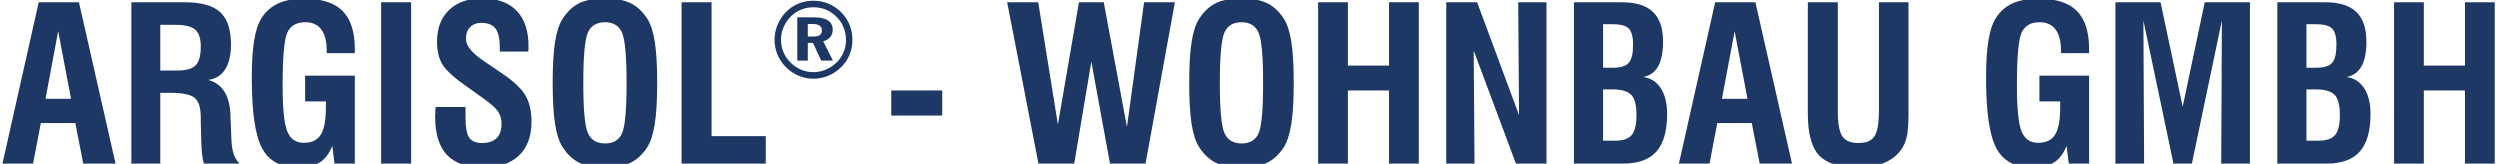 <?xml version="1.0" encoding="UTF-8"?>
<!DOCTYPE svg PUBLIC "-//W3C//DTD SVG 1.1//EN" "http://www.w3.org/Graphics/SVG/1.1/DTD/svg11.dtd">
<!-- Creator: CorelDRAW SE (OEM-Version) -->
<svg xmlns="http://www.w3.org/2000/svg" xml:space="preserve" width="148mm" height="9.7mm" version="1.1" style="shape-rendering:geometricPrecision; text-rendering:geometricPrecision; image-rendering:optimizeQuality; fill-rule:evenodd; clip-rule:evenodd"
viewBox="0 0 14800 970"
 xmlns:xlink="http://www.w3.org/1999/xlink"
 xmlns:xodm="http://www.corel.com/coreldraw/odm/2003">
 <defs>
  <style type="text/css">
   <![CDATA[
    .fil0 {fill:#1E3866;fill-rule:nonzero}
   ]]>
  </style>
 </defs>
 <g id="Ebene_x0020_1">
  <g id="_762876856">
   <path class="fil0" d="M269.41 585.05l151.11 0 -76.09 -400.47 -75.02 400.47zm-254.89 383.54l214.73 -955.04 238.19 0 216.63 955.04 -191.27 0 -46.92 -240.03 -204.16 0 -45.86 240.03 -181.34 0z"/>
   <path id="1" class="fil0" d="M948.88 417.41l102.09 0c51.77,0 87.5,-10.37 107.57,-31.12 20.08,-20.53 30.01,-57.57 30.01,-110.91 0,-47.62 -10.99,-80.86 -32.76,-99.91 -21.98,-19.05 -61.71,-28.57 -119.62,-28.57l-87.29 0 0 270.51zm-171.19 551.18l0 -955.04 318.08 0c96.17,0 165.7,19.47 207.97,58.63 42.47,39.16 63.61,102.87 63.61,191.35 0,62.02 -11.41,110.91 -34.24,146.68 -22.61,35.77 -56.21,56.73 -100.39,63.08 84.33,22.22 128.5,93.56 132.09,213.78 0,5.51 0,9.53 0,12.49l5.08 126.37c1.68,35.98 6.13,64.77 13.53,86.57 7.39,21.59 19.02,40.43 34.65,56.09l-210.92 0c-4.86,-16.09 -8.66,-34.93 -11.2,-56.73 -2.33,-21.8 -4.01,-52.49 -4.86,-92.07l-2.54 -99.91 0 -25.4c0,-55.24 -11.83,-93.34 -35.3,-114.09 -23.45,-20.53 -71.43,-30.9 -143.71,-30.9l-60.66 0 0 419.1 -171.19 0z"/>
   <path id="2" class="fil0" d="M1980.25 968.59l-13.1 -105.2c-17.96,45.72 -42.9,78.53 -74.61,98.43 -31.49,19.68 -74.81,29.63 -130.19,29.63 -99.96,0 -170.13,-37.89 -210.71,-113.45 -40.79,-75.57 -61.08,-214.42 -61.08,-416.14 0,-94.19 4.87,-169.76 14.59,-226.48 9.72,-56.94 24.93,-100.76 45.43,-131.87 24.73,-37.89 57.7,-66.04 98.49,-84.25 40.79,-18.2 91.72,-27.3 152.38,-27.3 102.3,0 177.74,24.13 226.36,72.6 48.39,48.47 72.7,123.61 72.7,225.85l0 24.13 -166.12 0 0 -9.95c0,-56.94 -10.56,-100.12 -31.91,-129.33 -21.14,-29 -52.84,-43.6 -94.9,-43.6 -51.78,0 -86.86,19.9 -105.88,59.48 -19.02,39.79 -28.53,144.99 -28.53,315.59 0,134.83 9.08,225 27.26,270.51 18.18,45.51 50.94,68.16 98.28,68.16 47.12,0 80.52,-16.09 100.59,-48.47 20.08,-32.18 30.02,-86.79 30.02,-163.83l0 -32.81 -123.01 0 0 -152.4 294.2 0 0 520.7 -120.26 0z"/>
   <polygon id="3" class="fil0" points="2256.27,968.59 2256.27,13.55 2433.8,13.55 2433.8,968.59 "/>
   <path id="4" class="fil0" d="M2578.15 633.31l177.74 0 0 61.38c0,58.63 7.4,98.85 21.98,120.02 14.59,21.38 39.95,31.96 75.88,31.96 37.62,0 66.15,-9.53 85.81,-28.58 19.65,-19.05 29.37,-47.2 29.37,-84.24 0,-28.57 -6.76,-53.13 -20.5,-73.66 -13.53,-20.32 -43.11,-46.78 -88.55,-78.95l-90.89 -64.56c-78.62,-54.61 -128.49,-99.69 -149.84,-135.25 -21.35,-35.56 -31.91,-80.23 -31.91,-133.99 0,-80.22 23.67,-143.09 71.22,-188.59 47.56,-45.51 113.07,-68.16 196.34,-68.16 88.56,0 156.19,24.13 203.32,72.6 47.13,48.26 70.59,117.69 70.59,208.28 0,9.1 0,16.09 -0.21,20.96 -0.21,5.08 -0.64,9.31 -1.06,13.12l-168.65 0 0 -25.4c0,-51.86 -8.46,-88.9 -25.37,-111.34 -16.9,-22.22 -44.8,-33.44 -83.48,-33.44 -28.53,0 -50.72,8.47 -67,25.19 -16.26,16.72 -24.51,40 -24.51,69.85 0,40.21 36.56,84.66 109.47,133.56l1.91 1.06 97.85 66.46c69.75,46.36 116.88,89.96 141.61,131.23 24.72,41.07 37.19,93.35 37.19,157.06 0,86.78 -24.72,153.88 -74.4,200.87 -49.45,47.2 -120.24,70.7 -212.18,70.7 -95.74,0 -166.97,-24.77 -213.89,-74.3 -46.7,-49.53 -70.16,-125.3 -70.16,-226.9 0,-10.59 0.85,-28.37 2.32,-53.13l0 -3.81z"/>
   <path id="5" class="fil0" d="M3453.13 491.28c0,157.27 9.08,256.12 27.47,296.76 18.39,40.85 52.42,61.17 101.87,61.17 48.61,0 82.01,-19.9 99.97,-59.9 17.96,-39.8 26.84,-139.28 26.84,-298.03 0,-158.75 -9.09,-258.23 -27.26,-298.87 -18.18,-40.43 -51.78,-60.75 -100.82,-60.75 -49.03,0 -82.63,20.32 -100.81,60.75 -18.18,40.64 -27.26,140.12 -27.26,298.87zm-181.34 -0.21c0,-101.18 4.65,-182.25 14.16,-242.78 9.52,-60.54 24.52,-106.05 44.59,-136.74 27.69,-43.39 60.66,-74.29 99.13,-92.92 38.25,-18.63 88.77,-27.94 151.53,-27.94 62.78,0 113.28,9.31 151.54,27.94 38.46,18.63 71.64,49.53 99.75,92.92 20.08,31.54 34.88,77.26 44.17,137.8 9.3,60.32 13.95,140.75 13.95,241.72 0,100.54 -4.65,180.97 -14.16,241.51 -9.51,60.54 -24.3,106.47 -43.96,138.01 -28.11,43.39 -61.29,74.29 -99.75,92.92 -38.26,18.63 -88.76,27.94 -151.54,27.94 -62.76,0 -113.28,-9.31 -151.53,-27.94 -38.47,-18.63 -71.44,-49.53 -99.13,-92.92 -20.07,-30.69 -35.07,-76.2 -44.59,-136.74 -9.51,-60.54 -14.16,-141.6 -14.16,-242.78z"/>
   <polygon id="6" class="fil0" points="4034.96,968.59 4034.96,13.55 4212.49,13.55 4212.49,806.03 4533.32,806.03 4533.32,968.59 "/>
   <polygon id="7" class="fil0" points="6147.58,968.59 5962.44,13.55 6146.31,13.55 6262.76,737.24 6387.25,13.55 6534.34,13.55 6671.5,751.63 6772.95,13.55 6955.34,13.55 6781.62,968.59 6571.12,968.59 6460.79,365.13 6359.35,968.59 "/>
   <path id="8" class="fil0" d="M7221.43 491.28c0,157.27 9.09,256.12 27.48,296.76 18.38,40.85 52.41,61.17 101.86,61.17 48.61,0 82.01,-19.9 99.97,-59.9 17.97,-39.8 26.84,-139.28 26.84,-298.03 0,-158.75 -9.08,-258.23 -27.26,-298.87 -18.18,-40.43 -51.78,-60.75 -100.81,-60.75 -49.04,0 -82.64,20.32 -100.81,60.75 -18.18,40.64 -27.27,140.12 -27.27,298.87zm-181.33 -0.21c0,-101.18 4.65,-182.25 14.15,-242.78 9.52,-60.54 24.53,-106.05 44.6,-136.74 27.68,-43.39 60.65,-74.29 99.13,-92.92 38.25,-18.63 88.76,-27.94 151.53,-27.94 62.77,0 113.27,9.31 151.54,27.94 38.46,18.63 71.64,49.53 99.74,92.92 20.08,31.54 34.88,77.26 44.18,137.8 9.29,60.32 13.95,140.75 13.95,241.72 0,100.54 -4.66,180.97 -14.16,241.51 -9.52,60.54 -24.3,106.47 -43.97,138.01 -28.1,43.39 -61.28,74.29 -99.74,92.92 -38.27,18.63 -88.77,27.94 -151.54,27.94 -62.77,0 -113.28,-9.31 -151.53,-27.94 -38.48,-18.63 -71.45,-49.53 -99.13,-92.92 -20.07,-30.69 -35.08,-76.2 -44.6,-136.74 -9.5,-60.54 -14.15,-141.6 -14.15,-242.78z"/>
   <polygon id="9" class="fil0" points="7803.27,968.59 7803.27,13.55 7979.53,13.55 7979.53,388.2 8223,388.2 8223,13.55 8399.26,13.55 8399.26,968.59 8223,968.59 8223,535.52 7979.53,535.52 7979.53,968.59 "/>
   <polygon id="10" class="fil0" points="8561.79,968.59 8561.79,13.55 8744.6,13.55 8992.72,681.36 8987.86,13.55 9155.25,13.55 9155.25,968.59 8974.33,968.59 8724.31,299.51 8729.17,968.59 "/>
   <path id="11" class="fil0" d="M9490.23 832.7l73.34 0c45.86,0 77.98,-11.22 96.58,-33.87 18.6,-22.43 27.9,-61.59 27.9,-117.26 0,-57.79 -10.15,-97.58 -30.44,-119.59 -20.28,-21.8 -58.12,-32.81 -113.91,-32.81l-53.47 0 0 303.53zm0 -431.8l59.6 0c44.59,0 75.45,-9.74 92.57,-29.21 16.9,-19.26 25.36,-55.03 25.36,-107.1 0,-46.78 -8.67,-78.74 -25.78,-95.89 -17.13,-17.14 -49.46,-25.61 -97.22,-25.61l-54.53 0 0 257.81zm-172.46 567.69l0 -955.04 285.53 0c81.58,0 142.45,19.05 182.18,57.15 39.94,37.89 59.81,96.52 59.81,175.47 0,63.08 -9.72,112.18 -29.38,146.9 -19.66,34.71 -49.03,55.67 -88.13,62.65 44.38,6.14 79.26,28.36 104.2,66.68 24.93,38.31 37.4,88.68 37.4,151.55 0,101.39 -21.13,175.68 -63.4,223.31 -42.27,47.62 -108.21,71.33 -197.82,71.33l-290.39 0z"/>
   <path id="12" class="fil0" d="M10194.01 585.05l151.11 0 -76.08 -400.47 -75.03 400.47zm-254.88 383.54l214.72 -955.04 238.19 0 216.63 955.04 -191.27 0 -46.92 -240.03 -204.16 0 -45.86 240.03 -181.33 0z"/>
   <path id="13" class="fil0" d="M10702.3 13.55l177.53 0 0 643.89c0,73.66 9.09,123.61 27.05,149.86 17.97,26.25 49.67,39.37 95.54,39.37 45.44,0 76.92,-13.34 94.46,-39.79 17.55,-26.46 26.42,-77.05 26.42,-151.98l0 -641.35 175 0 0 659.34c0,64.14 -3.6,110.91 -10.78,140.34 -7.19,29.63 -19.24,55.45 -36.35,77.89 -25.57,33.44 -59.39,58.42 -101.45,75.14 -42.05,16.72 -91.94,25.19 -149.63,25.19 -109.06,0 -185.78,-23.71 -230.58,-70.91 -44.8,-47.41 -67.21,-129.75 -67.21,-247.65l0 -659.34z"/>
   <path id="14" class="fil0" d="M12247.24 968.59l-13.1 -105.2c-17.97,45.72 -42.91,78.53 -74.61,98.43 -31.49,19.68 -74.82,29.63 -130.19,29.63 -99.96,0 -170.13,-37.89 -210.71,-113.45 -40.79,-75.57 -61.08,-214.42 -61.08,-416.14 0,-94.19 4.86,-169.76 14.59,-226.48 9.71,-56.94 24.93,-100.76 45.43,-131.87 24.73,-37.89 57.7,-66.04 98.49,-84.25 40.79,-18.2 91.72,-27.3 152.38,-27.3 102.29,0 177.74,24.13 226.35,72.6 48.4,48.47 72.7,123.61 72.7,225.85l0 24.13 -166.11 0 0 -9.95c0,-56.94 -10.57,-100.12 -31.92,-129.33 -21.13,-29 -52.83,-43.6 -94.89,-43.6 -51.78,0 -86.86,19.9 -105.88,59.48 -19.02,39.79 -28.54,144.99 -28.54,315.59 0,134.83 9.09,225 27.27,270.51 18.17,45.51 50.93,68.16 98.27,68.16 47.13,0 80.53,-16.09 100.6,-48.47 20.08,-32.18 30.01,-86.79 30.01,-163.83l0 -32.81 -123 0 0 -152.4 294.19 0 0 520.7 -120.25 0z"/>
   <polygon id="15" class="fil0" points="14172.82,968.59 14172.82,13.55 14349.08,13.55 14349.08,388.2 14592.55,388.2 14592.55,13.55 14768.81,13.55 14768.81,968.59 14592.55,968.59 14592.55,535.52 14349.08,535.52 14349.08,968.59 "/>
   <polygon id="16" class="fil0" points="5276.2,684.11 5276.2,535.52 5578,535.52 5578,684.11 "/>
   <polygon id="17" class="fil0" points="12523.26,968.59 12523.26,13.55 12790.61,13.55 12921.43,631.83 13052.05,13.55 13319.61,13.55 13319.61,968.59 13149.69,968.59 13153.49,121.5 12975.96,968.59 12866.91,968.59 12688.96,121.5 12693.18,968.59 "/>
   <path id="18" class="fil0" d="M13654.17 832.7l73.34 0c45.86,0 77.98,-11.22 96.59,-33.87 18.6,-22.43 27.89,-61.59 27.89,-117.26 0,-57.79 -10.14,-97.58 -30.43,-119.59 -20.29,-21.8 -58.12,-32.81 -113.92,-32.81l-53.47 0 0 303.53zm0 -431.8l59.6 0c44.59,0 75.46,-9.74 92.57,-29.21 16.91,-19.26 25.36,-55.03 25.36,-107.1 0,-46.78 -8.66,-78.74 -25.78,-95.89 -17.12,-17.14 -49.45,-25.61 -97.22,-25.61l-54.53 0 0 257.81zm-172.46 567.69l0 -955.04 285.53 0c81.59,0 142.46,19.05 182.18,57.15 39.94,37.89 59.81,96.52 59.81,175.47 0,63.08 -9.72,112.18 -29.37,146.9 -19.66,34.71 -49.04,55.67 -88.14,62.65 44.39,6.14 79.26,28.36 104.2,66.68 24.94,38.31 37.41,88.68 37.41,151.55 0,101.39 -21.14,175.68 -63.41,223.31 -42.26,47.62 -108.2,71.33 -197.82,71.33l-290.39 0z"/>
   <path class="fil0" d="M4782.26 142.11l0 74.3 30.59 0c18.2,0 31.43,-2.86 39.9,-8.68 8.46,-5.82 12.7,-14.92 12.7,-27.41 0,-13.02 -4.56,-22.65 -13.66,-28.89 -8.99,-6.25 -23.07,-9.32 -42.01,-9.32l-27.52 0zm-62.23 -39.37l100.22 0c36.41,0 63.72,6.14 81.92,18.53 18.31,12.27 27.41,30.58 27.41,55.03 0,16.93 -4.97,31.43 -14.92,43.5 -9.84,11.96 -23.6,20.1 -41.17,24.44l57.36 114.41 -69.43 0 -48.57 -104.78 -30.59 0 0 104.78 -62.23 0 0 -255.91zm95.89 -59.69c-26.25,0 -50.59,4.56 -73.14,13.76 -22.54,9.21 -42.75,22.76 -60.74,40.64 -18.74,18.74 -33.24,40.01 -43.4,63.82 -10.05,23.81 -15.13,48.37 -15.13,73.66 0,25.61 4.76,49.85 14.29,72.81 9.42,22.97 23.18,43.5 41.17,61.39 18.41,18.73 39.37,33.12 62.86,43.07 23.6,10.06 48.05,15.03 73.45,15.03 24.77,0 48.9,-4.87 72.39,-14.5 23.39,-9.74 44.77,-23.6 63.92,-41.7 18,-17.35 31.97,-37.57 41.81,-60.64 9.95,-23.07 14.92,-46.99 14.92,-71.65 0,-27.41 -4.55,-52.7 -13.76,-75.78 -9.21,-23.07 -22.86,-43.81 -41.06,-62.12 -18.63,-19.16 -39.48,-33.55 -62.76,-43.29 -23.28,-9.63 -48.15,-14.5 -74.82,-14.5zm-0.64 -38.73c31.86,0 61.91,5.93 90.17,17.78 28.15,11.96 53.34,29.1 75.46,51.65 21.38,21.48 37.57,46.14 48.79,73.76 11.11,27.73 16.72,57.05 16.72,88.06 0,31.43 -5.82,61.17 -17.36,89.21 -11.64,27.94 -28.47,52.6 -50.58,73.87 -22.12,21.7 -47.31,38.42 -75.57,49.96 -28.15,11.53 -57.47,17.36 -87.63,17.36 -30.8,0 -60.22,-6.04 -88.37,-18 -28.15,-11.96 -53.23,-29.21 -75.46,-51.75 -21.48,-21.7 -37.89,-46.35 -49.11,-73.98 -11.32,-27.62 -16.93,-56.41 -16.93,-86.67 0,-21.07 2.75,-41.6 8.36,-61.49 5.61,-20.01 13.97,-39.48 25.19,-58.42 20.85,-35.14 48.47,-62.55 82.76,-82.02 34.4,-19.58 72.18,-29.32 113.56,-29.32z"/>
  </g>
 </g>
</svg>
